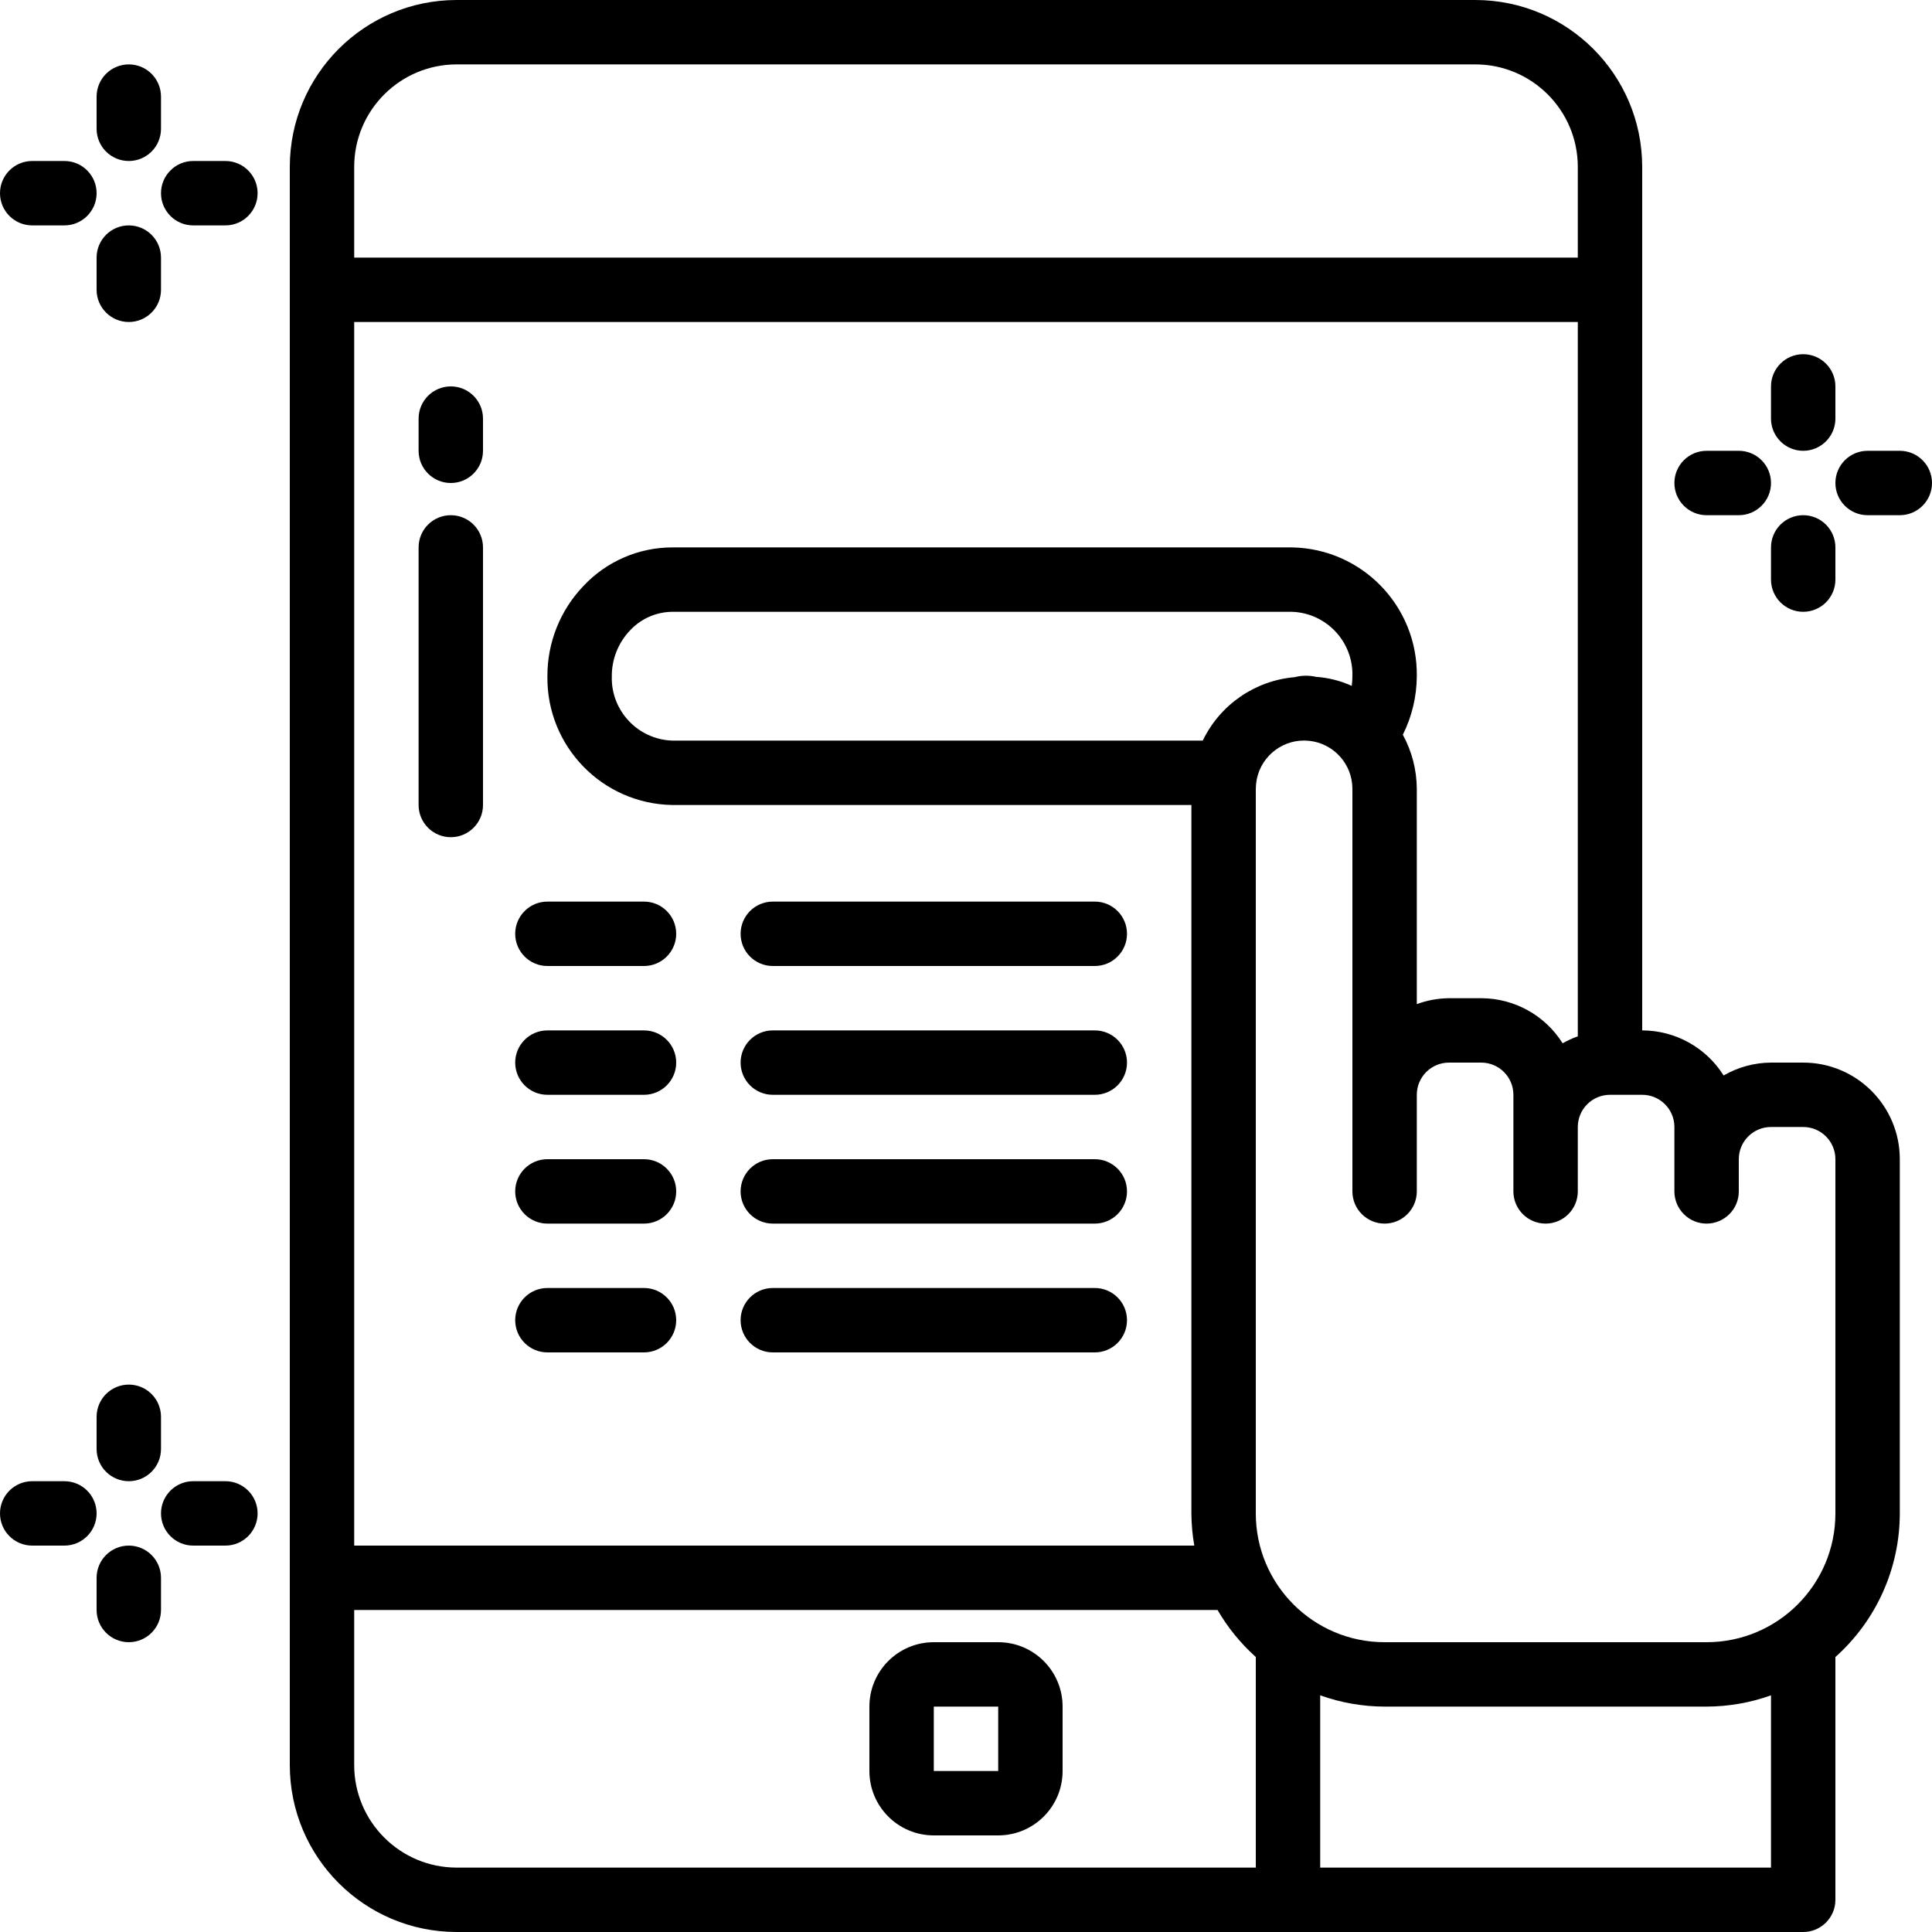 <?xml version="1.0" encoding="UTF-8"?>
<svg width="60px" height="60px" viewBox="0 0 60 60" version="1.1" xmlns="http://www.w3.org/2000/svg" xmlns:xlink="http://www.w3.org/1999/xlink">
    <!-- Generator: sketchtool 52.4 (67378) - http://www.bohemiancoding.com/sketch -->
    <title>FFEEAC9F-B4F8-4F60-A69B-76C821EF5245</title>
    <desc>Created with sketchtool.</desc>
    <g id="Page-1" stroke="none" stroke-width="1" fill="none" fill-rule="evenodd">
        <g id="web-development" transform="translate(-509, -1763)" fill="#000000">
            <g id="1098524" transform="translate(509, 1763)">
                <path d="M51,5.18 C50.997,2.32 48.68,0.003 45.82,0 L14.18,0 C11.32,0.003 9.003,2.32 9,5.18 L9,54.82 C9.003,57.68 11.32,59.997 14.18,60 L56,60 C56.552,60 57,59.552 57,59 L57,51.46 C58.271,50.326 58.999,48.704 59,47 L59,36 C59,34.343 57.657,33 56,33 L55,33 C54.483,33.003 53.976,33.141 53.529,33.4 C52.982,32.531 52.028,32.002 51,32 L51,5.18 Z M48.529,32.4 C47.982,31.53 47.027,31.002 46,31 L45,31 C44.659,31.003 44.32,31.066 44,31.184 L44,24.5 C43.997,23.912 43.849,23.334 43.566,22.818 C43.849,22.254 43.997,21.631 44,21 C44.03,18.825 42.295,17.036 40.12,17 L20.88,17 C19.839,17.001 18.845,17.43 18.13,18.186 C17.402,18.941 16.996,19.951 17,21 C16.97,23.175 18.705,24.964 20.88,25 L37,25 L37,47 C37.002,47.335 37.032,47.67 37.09,48 L11,48 L11,10 L49,10 L49,32.184 C48.837,32.242 48.68,32.314 48.529,32.4 Z M37.353,23 L20.88,23 C19.81,22.965 18.969,22.071 19,21 C18.998,20.469 19.202,19.957 19.57,19.574 C19.91,19.211 20.383,19.004 20.88,19 L40.12,19 C41.19,19.035 42.031,19.929 42,21 C42,21.1 41.993,21.2 41.979,21.3 C41.629,21.141 41.252,21.046 40.868,21.02 C40.65,20.97 40.423,20.974 40.207,21.03 C38.974,21.136 37.889,21.885 37.353,23 Z M14.18,2 L45.82,2 C47.575,2.002 48.998,3.425 49,5.18 L49,8 L11,8 L11,5.18 C11.002,3.425 12.425,2.002 14.18,2 Z M11,54.82 L11,50 L37.812,50 C38.129,50.546 38.53,51.038 39,51.46 L39,58 L14.18,58 C12.425,57.998 11.002,56.575 11,54.82 Z M55,58 L41,58 L41,52.65 C41.642,52.88 42.318,52.998 43,53 L53,53 C53.682,52.998 54.358,52.88 55,52.65 L55,58 Z M52,35 L52,37 C52,37.552 52.448,38 53,38 C53.552,38 54,37.552 54,37 L54,36 C54,35.448 54.448,35 55,35 L56,35 C56.552,35 57,35.448 57,36 L57,47 C57,49.209 55.209,51 53,51 L43,51 C40.791,51 39,49.209 39,47 L39,24.5 C39.001,24.399 39.011,24.299 39.03,24.2 C39.183,23.445 39.884,22.928 40.651,23.006 C41.418,23.084 42.001,23.73 42,24.5 L42,37 C42,37.552 42.448,38 43,38 C43.552,38 44,37.552 44,37 L44,34 C44,33.448 44.448,33 45,33 L46,33 C46.552,33 47,33.448 47,34 L47,37 C47,37.552 47.448,38 48,38 C48.552,38 49,37.552 49,37 L49,35 C49,34.448 49.448,34 50,34 L51,34 C51.552,34 52,34.448 52,35 Z" id="Shape" fill-rule="nonzero"></path>
                <path d="M31,51 L29,51 C27.895,51 27,51.895 27,53 L27,55 C27,56.104 27.895,57 29,57 L31,57 C32.105,57 33,56.104 33,55 L33,53 C33,51.895 32.105,51 31,51 Z M29,55 L29,53 L31,53 L31,55 L29,55 Z" id="Shape" fill-rule="nonzero"></path>
                <path d="M16,29 C16,29.552 16.448,30 17,30 L20,30 C20.552,30 21,29.552 21,29 C21,28.448 20.552,28 20,28 L17,28 C16.448,28 16,28.448 16,29 Z" id="Path"></path>
                <path d="M24,30 L34,30 C34.552,30 35,29.552 35,29 C35,28.448 34.552,28 34,28 L24,28 C23.448,28 23,28.448 23,29 C23,29.552 23.448,30 24,30 Z" id="Path"></path>
                <path d="M20,32 L17,32 C16.448,32 16,32.448 16,33 C16,33.552 16.448,34 17,34 L20,34 C20.552,34 21,33.552 21,33 C21,32.448 20.552,32 20,32 Z" id="Path"></path>
                <path d="M24,34 L34,34 C34.552,34 35,33.552 35,33 C35,32.448 34.552,32 34,32 L24,32 C23.448,32 23,32.448 23,33 C23,33.552 23.448,34 24,34 Z" id="Path"></path>
                <path d="M20,36 L17,36 C16.448,36 16,36.448 16,37 C16,37.552 16.448,38 17,38 L20,38 C20.552,38 21,37.552 21,37 C21,36.448 20.552,36 20,36 Z" id="Path"></path>
                <path d="M24,38 L34,38 C34.552,38 35,37.552 35,37 C35,36.448 34.552,36 34,36 L24,36 C23.448,36 23,36.448 23,37 C23,37.552 23.448,38 24,38 Z" id="Path"></path>
                <path d="M20,40 L17,40 C16.448,40 16,40.448 16,41 C16,41.552 16.448,42 17,42 L20,42 C20.552,42 21,41.552 21,41 C21,40.448 20.552,40 20,40 Z" id="Path"></path>
                <path d="M24,42 L34,42 C34.552,42 35,41.552 35,41 C35,40.448 34.552,40 34,40 L24,40 C23.448,40 23,40.448 23,41 C23,41.552 23.448,42 24,42 Z" id="Path"></path>
                <path d="M4,5 C4.552,5 5,4.552 5,4 L5,3 C5,2.448 4.552,2 4,2 C3.448,2 3,2.448 3,3 L3,4 C3,4.552 3.448,5 4,5 Z" id="Path"></path>
                <path d="M3,9 C3,9.552 3.448,10 4,10 C4.552,10 5,9.552 5,9 L5,8 C5,7.448 4.552,7 4,7 C3.448,7 3,7.448 3,8 L3,9 Z" id="Path"></path>
                <path d="M1,7 L2,7 C2.552,7 3,6.552 3,6 C3,5.448 2.552,5 2,5 L1,5 C0.448,5 0,5.448 0,6 C0,6.552 0.448,7 1,7 Z" id="Path"></path>
                <path d="M7,5 L6,5 C5.448,5 5,5.448 5,6 C5,6.552 5.448,7 6,7 L7,7 C7.552,7 8,6.552 8,6 C8,5.448 7.552,5 7,5 Z" id="Path"></path>
                <path d="M56,14 C56.552,14 57,13.552 57,13 L57,12 C57,11.448 56.552,11 56,11 C55.448,11 55,11.448 55,12 L55,13 C55,13.552 55.448,14 56,14 Z" id="Path"></path>
                <path d="M55,18 C55,18.552 55.448,19 56,19 C56.552,19 57,18.552 57,18 L57,17 C57,16.448 56.552,16 56,16 C55.448,16 55,16.448 55,17 L55,18 Z" id="Path"></path>
                <path d="M54,14 L53,14 C52.448,14 52,14.448 52,15 C52,15.552 52.448,16 53,16 L54,16 C54.552,16 55,15.552 55,15 C55,14.448 54.552,14 54,14 Z" id="Path"></path>
                <path d="M59,14 L58,14 C57.448,14 57,14.448 57,15 C57,15.552 57.448,16 58,16 L59,16 C59.552,16 60,15.552 60,15 C60,14.448 59.552,14 59,14 Z" id="Path"></path>
                <path d="M5,44 C5,43.448 4.552,43 4,43 C3.448,43 3,43.448 3,44 L3,45 C3,45.552 3.448,46 4,46 C4.552,46 5,45.552 5,45 L5,44 Z" id="Path"></path>
                <path d="M4,48 C3.448,48 3,48.448 3,49 L3,50 C3,50.552 3.448,51 4,51 C4.552,51 5,50.552 5,50 L5,49 C5,48.448 4.552,48 4,48 Z" id="Path"></path>
                <path d="M1,48 L2,48 C2.552,48 3,47.552 3,47 C3,46.448 2.552,46 2,46 L1,46 C0.448,46 0,46.448 0,47 C0,47.552 0.448,48 1,48 Z" id="Path"></path>
                <path d="M6,48 L7,48 C7.552,48 8,47.552 8,47 C8,46.448 7.552,46 7,46 L6,46 C5.448,46 5,46.448 5,47 C5,47.552 5.448,48 6,48 Z" id="Path"></path>
                <path d="M14,12 C13.448,12 13,12.448 13,13 L13,14 C13,14.552 13.448,15 14,15 C14.552,15 15,14.552 15,14 L15,13 C15,12.448 14.552,12 14,12 Z" id="Path"></path>
                <path d="M14,16 C13.448,16 13,16.448 13,17 L13,25 C13,25.552 13.448,26 14,26 C14.552,26 15,25.552 15,25 L15,17 C15,16.448 14.552,16 14,16 Z" id="Path"></path>
            </g>
        </g>
    </g>
</svg>